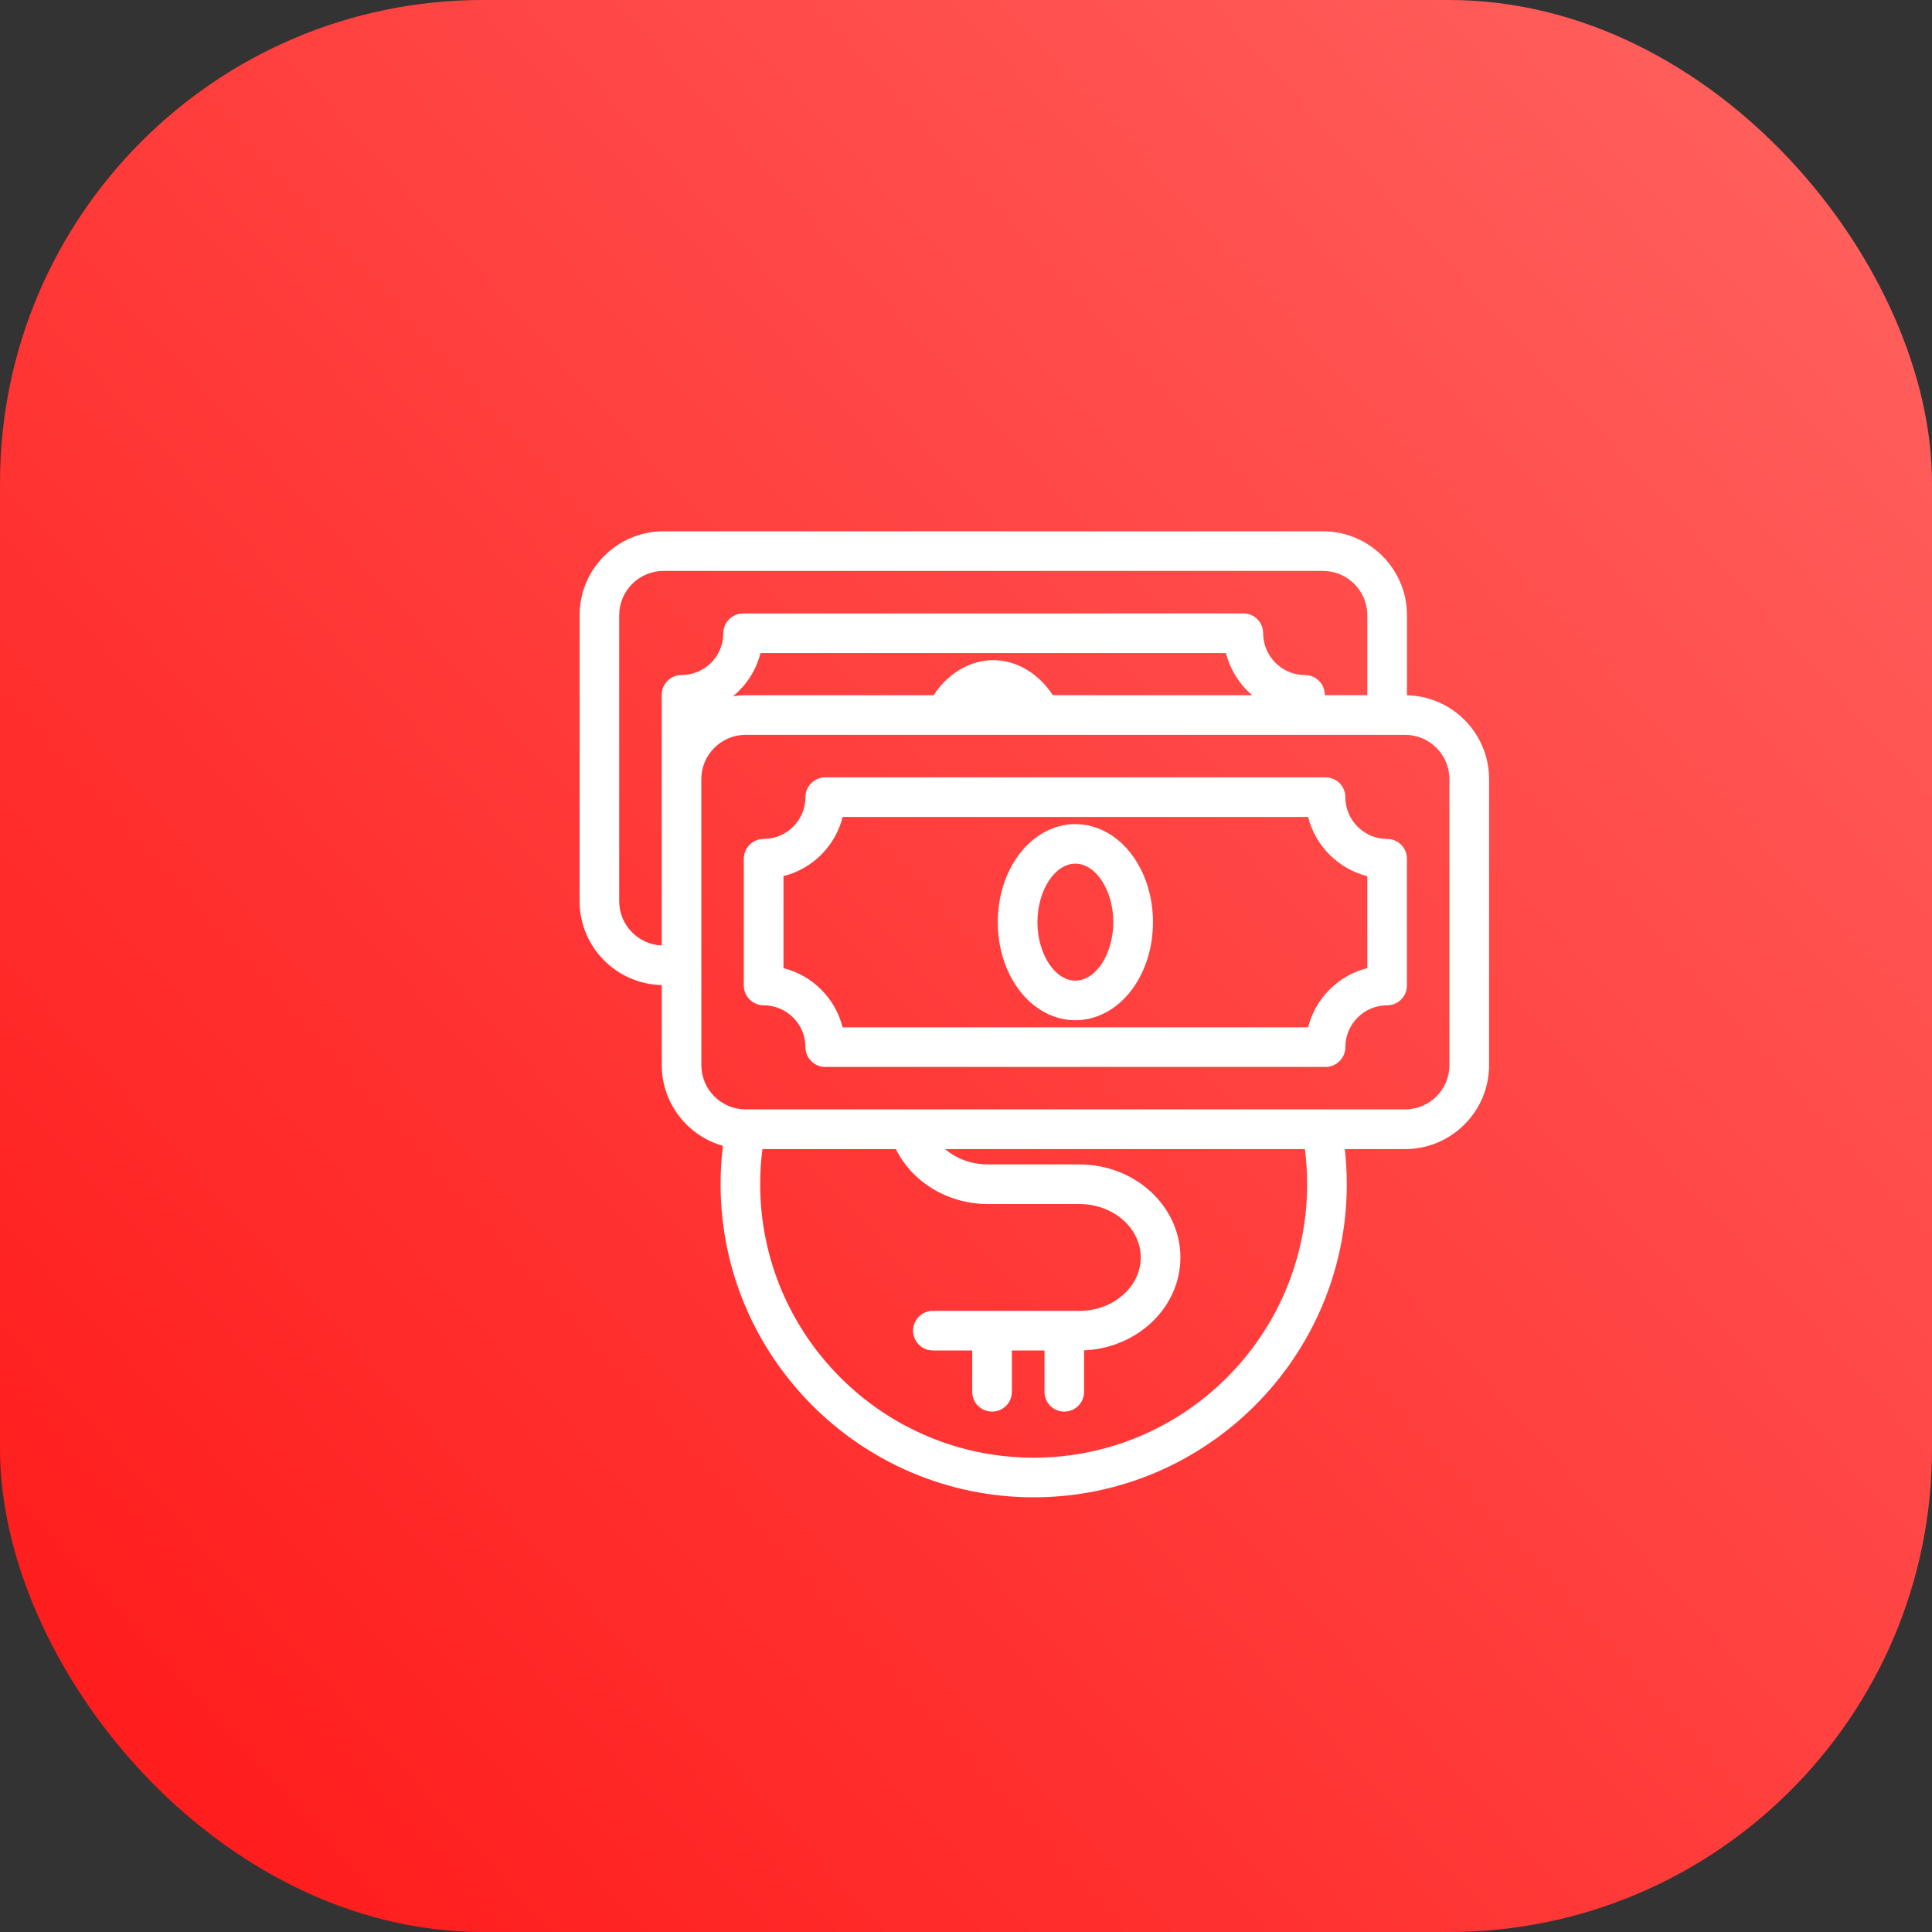 <svg width="40" height="40" viewBox="0 0 40 40" fill="none" xmlns="http://www.w3.org/2000/svg">
<rect x="0" y="0" width="40" height="40" fill="#333333" stroke="none"/>
<rect width="40" height="40" rx="10" fill="url(#paint0_linear_4211_3362)"/>
<path d="M29.13 14.395V12.738C29.13 11.78 28.349 11 27.391 11H13.738C12.78 11 12 11.78 12 12.738V18.658C12 19.604 12.759 20.375 13.701 20.395V22.051C13.701 22.846 14.238 23.517 14.967 23.724C14.935 23.984 14.919 24.248 14.919 24.516C14.918 28.092 17.826 31 21.401 31C24.975 31 27.884 28.092 27.884 24.517C27.884 24.271 27.869 24.029 27.843 23.791H29.091C30.05 23.791 30.83 23.011 30.83 22.052V16.132C30.83 15.186 30.07 14.415 29.13 14.395ZM30.009 22.052C30.009 22.558 29.598 22.969 29.091 22.969H15.439C14.933 22.969 14.521 22.558 14.521 22.052L14.52 16.651V16.132C14.52 15.626 14.932 15.214 15.438 15.214H29.091C29.597 15.214 30.009 15.626 30.009 16.132L30.009 22.052ZM27.063 24.517C27.063 27.64 24.524 30.18 21.401 30.18C18.278 30.18 15.739 27.64 15.739 24.517C15.739 24.271 15.754 24.028 15.786 23.791H18.549C18.877 24.46 19.608 24.928 20.456 24.928H22.346C23.048 24.928 23.618 25.424 23.618 26.034C23.618 26.643 23.048 27.14 22.346 27.14H19.314C19.088 27.14 18.904 27.323 18.904 27.55C18.904 27.776 19.088 27.96 19.314 27.96H20.129V28.816C20.129 29.043 20.313 29.226 20.539 29.226C20.766 29.226 20.95 29.043 20.95 28.816V27.96H21.625V28.816C21.625 29.043 21.808 29.226 22.035 29.226C22.261 29.226 22.445 29.043 22.445 28.816V27.958C23.553 27.91 24.439 27.066 24.439 26.034C24.439 24.972 23.5 24.108 22.346 24.108H20.456C20.11 24.108 19.796 23.987 19.567 23.791H27.017C27.047 24.028 27.063 24.271 27.063 24.517ZM12.82 18.659V12.738C12.82 12.232 13.232 11.82 13.738 11.82H27.391C27.897 11.82 28.309 12.232 28.309 12.738V14.393H27.428V14.386C27.428 14.159 27.245 13.976 27.018 13.976C26.541 13.976 26.152 13.587 26.152 13.11C26.152 12.883 25.969 12.7 25.742 12.7L15.386 12.701C15.16 12.701 14.976 12.884 14.976 13.111C14.976 13.588 14.588 13.976 14.11 13.976C13.884 13.976 13.7 14.16 13.7 14.386V19.575C13.212 19.555 12.82 19.151 12.82 18.659ZM21.74 14.309C21.439 13.902 21.011 13.668 20.564 13.668C20.118 13.668 19.689 13.902 19.388 14.309C19.368 14.337 19.349 14.365 19.33 14.394H15.438C15.35 14.394 15.264 14.401 15.178 14.413C15.453 14.187 15.656 13.877 15.745 13.521H25.383C25.47 13.866 25.663 14.169 25.927 14.394L21.799 14.393C21.78 14.365 21.76 14.337 21.74 14.309Z" fill="white"/>
<path d="M28.719 17.369C28.242 17.369 27.854 16.981 27.854 16.504C27.854 16.277 27.67 16.094 27.443 16.094H17.086C16.86 16.094 16.676 16.277 16.676 16.504C16.676 16.981 16.288 17.369 15.81 17.369C15.584 17.369 15.4 17.553 15.4 17.78V20.404C15.4 20.63 15.584 20.814 15.81 20.814C16.288 20.814 16.676 21.202 16.676 21.68C16.676 21.906 16.86 22.09 17.086 22.09H27.443C27.67 22.09 27.854 21.906 27.854 21.68C27.854 21.202 28.242 20.814 28.719 20.814C28.946 20.814 29.129 20.63 29.129 20.404V17.78C29.129 17.553 28.946 17.369 28.719 17.369ZM17.446 21.27C17.295 20.669 16.821 20.195 16.221 20.044V18.139C16.822 17.988 17.296 17.515 17.446 16.914H27.083C27.234 17.515 27.708 17.989 28.309 18.14V20.044C27.708 20.195 27.234 20.669 27.083 21.27L17.446 21.27Z" fill="white"/>
<path d="M23.44 20.482C23.718 20.106 23.871 19.613 23.871 19.093C23.871 18.573 23.718 18.08 23.44 17.704C23.139 17.296 22.711 17.062 22.264 17.062C21.818 17.062 21.389 17.296 21.089 17.704C20.811 18.08 20.658 18.573 20.658 19.093C20.658 19.613 20.811 20.106 21.089 20.482C21.389 20.89 21.818 21.123 22.264 21.123C22.711 21.123 23.139 20.89 23.44 20.482ZM21.479 19.092C21.479 18.436 21.839 17.881 22.264 17.881C22.69 17.881 23.05 18.436 23.05 19.092C23.05 19.748 22.69 20.303 22.264 20.303C21.839 20.303 21.479 19.748 21.479 19.092Z" fill="white"/>
<defs>
<linearGradient id="paint0_linear_4211_3362" x1="15.541" y1="57.151" x2="57.409" y2="19.213" gradientUnits="userSpaceOnUse">
<stop stop-color="#FF1717"/>
<stop offset="1" stop-color="#FF6461"/>
</linearGradient>
</defs>
</svg>
